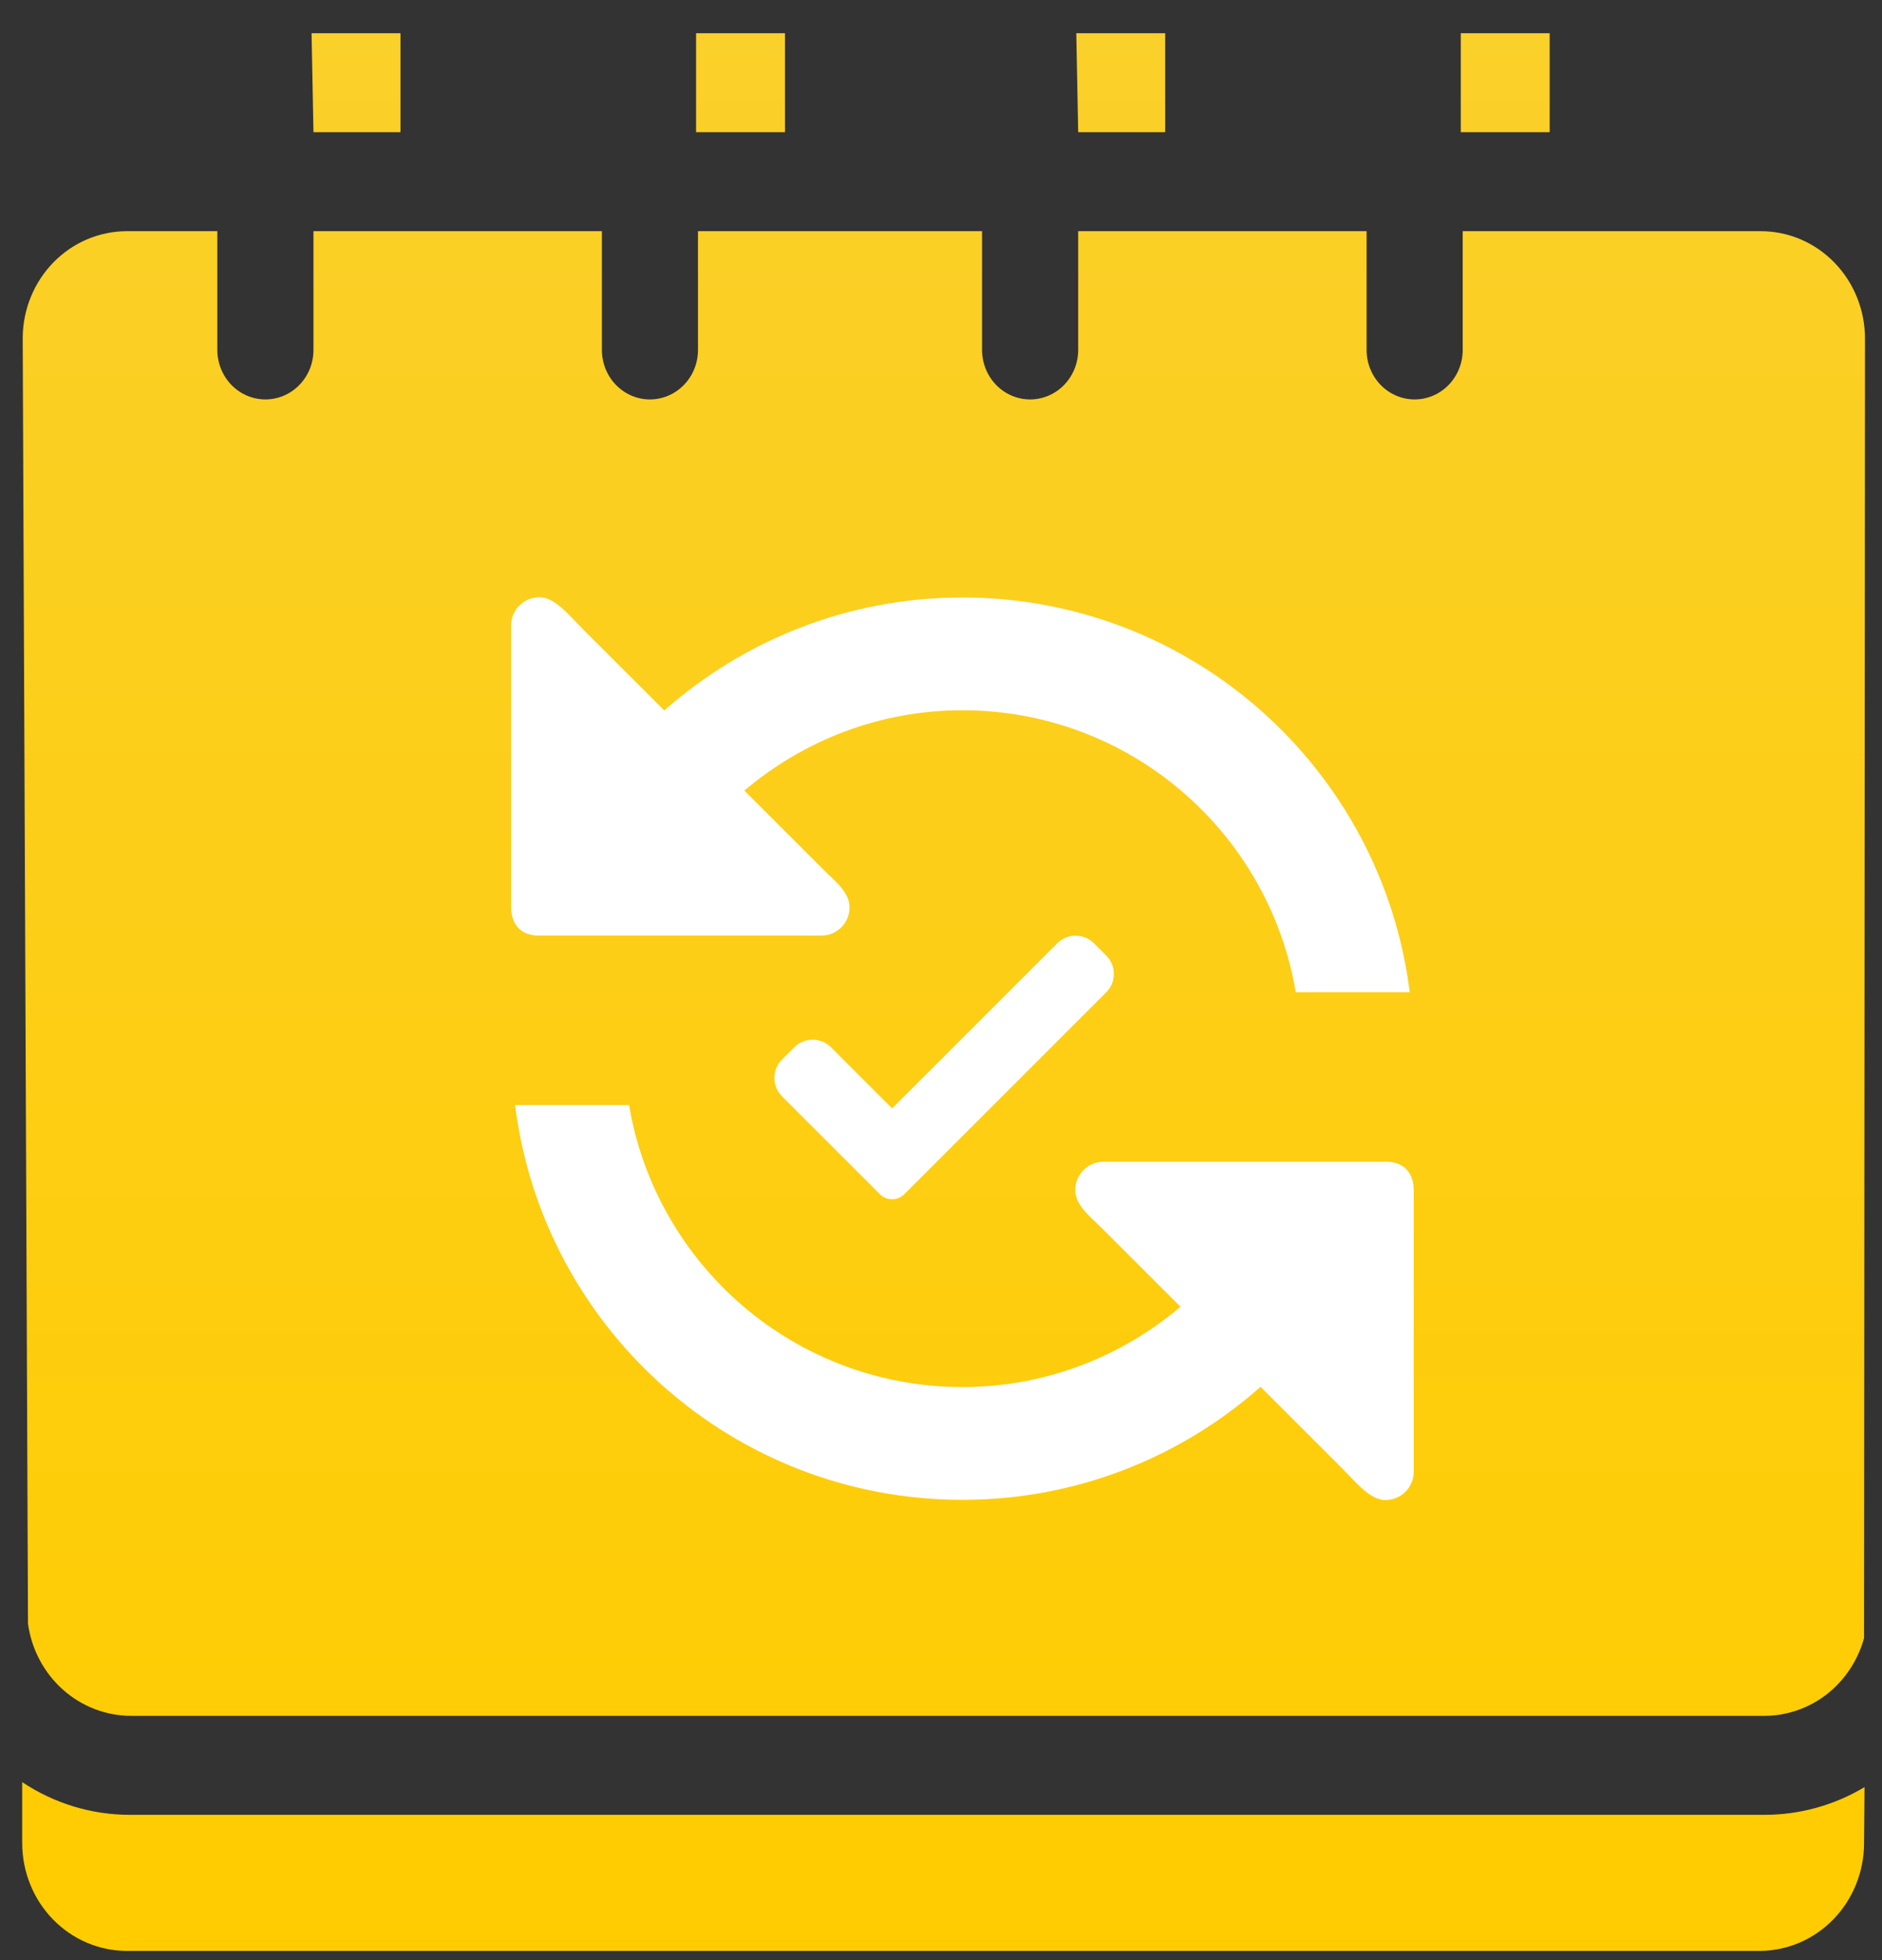 <svg width="48" height="50" viewBox="0 0 48 50" fill="none" xmlns="http://www.w3.org/2000/svg">
<rect x="0" y="0" width="48" height="50" fill="#333333" stroke="none"/>
<path d="M0.566 45.46C1.385 46.005 2.338 46.294 3.312 46.294H44.992C45.892 46.296 46.776 46.053 47.554 45.587L47.542 47.026C47.539 47.747 47.261 48.438 46.768 48.951C46.275 49.463 45.606 49.755 44.906 49.765H3.227C2.522 49.762 1.847 49.472 1.349 48.959C0.851 48.447 0.57 47.751 0.566 47.026V45.46ZM5.543 8.926C5.543 9.261 5.673 9.582 5.902 9.819C6.132 10.056 6.444 10.189 6.77 10.189C7.095 10.189 7.406 10.056 7.636 9.819C7.866 9.582 7.995 9.261 7.995 8.926V5.897H15.351V8.926C15.351 9.261 15.48 9.582 15.71 9.819C15.94 10.056 16.251 10.189 16.576 10.189C16.901 10.189 17.213 10.056 17.443 9.819C17.673 9.582 17.802 9.261 17.802 8.926V5.897H25.047V8.926C25.047 9.261 25.177 9.582 25.406 9.819C25.636 10.056 25.948 10.189 26.273 10.189C26.598 10.189 26.91 10.056 27.14 9.819C27.369 9.582 27.499 9.261 27.499 8.926V5.897H34.855V8.926C34.855 9.261 34.983 9.582 35.213 9.819C35.443 10.056 35.755 10.189 36.08 10.189C36.405 10.189 36.717 10.056 36.947 9.819C37.177 9.582 37.306 9.261 37.306 8.926V5.897H44.906C45.612 5.897 46.288 6.185 46.787 6.699C47.286 7.212 47.566 7.91 47.566 8.636L47.542 41.787C47.386 42.352 47.057 42.85 46.605 43.208C46.152 43.565 45.599 43.761 45.029 43.769H3.35C2.709 43.77 2.09 43.532 1.605 43.101C1.122 42.67 0.805 42.074 0.714 41.421C0.714 41.282 0.579 8.598 0.579 8.598C0.589 7.88 0.871 7.195 1.366 6.69C1.861 6.185 2.53 5.9 3.227 5.897H5.543V8.926ZM10.214 3.372H7.995L7.946 0.847H10.214V3.372ZM20.021 3.372H17.753V0.847H20.021V3.372ZM29.718 3.372H27.499L27.45 0.847H29.718V3.372ZM39.524 3.372H37.257V0.847H39.524V3.372Z" fill="url(#paint0_linear_1534_851)"/>
<path d="M23.066 30.461C22.983 30.544 22.87 30.591 22.753 30.591C22.636 30.591 22.523 30.544 22.44 30.461L19.944 27.965C19.685 27.706 19.685 27.286 19.944 27.027L20.257 26.715C20.516 26.456 20.936 26.456 21.195 26.715L22.753 28.273L26.964 24.062C27.223 23.803 27.643 23.803 27.902 24.062L28.214 24.375C28.473 24.634 28.473 25.054 28.214 25.312L23.066 30.461Z" fill="white"/>
<path d="M35.336 29.633H28.144C27.747 29.633 27.424 29.956 27.424 30.352C27.424 30.75 27.801 31.027 28.108 31.334L30.107 33.333C28.605 34.606 26.669 35.381 24.546 35.381C20.271 35.381 16.73 32.269 16.044 28.188H13.137C13.846 33.863 18.678 38.258 24.546 38.258C27.464 38.258 30.124 37.168 32.15 35.376L34.211 37.437C34.599 37.824 34.939 38.264 35.336 38.264C35.733 38.264 36.056 37.942 36.056 37.545V30.352C36.056 30.265 36.056 29.633 35.336 29.633ZM13.755 23.866H20.948C21.345 23.866 21.667 23.544 21.667 23.147C21.667 22.75 21.291 22.472 20.984 22.166L18.985 20.167C20.486 18.894 22.423 18.118 24.546 18.118C28.821 18.118 32.361 21.231 33.048 25.311H35.955C35.246 19.636 30.414 15.241 24.546 15.241C21.628 15.241 18.968 16.332 16.942 18.123L14.881 16.063C14.493 15.675 14.152 15.235 13.755 15.235C13.358 15.235 13.036 15.557 13.036 15.954V23.147C13.036 23.234 13.036 23.866 13.755 23.866Z" fill="white"/>
<defs>
<linearGradient id="paint0_linear_1534_851" x1="24.066" y1="0.847" x2="24.066" y2="49.765" gradientUnits="userSpaceOnUse">
<stop stop-color="#FAD02A"/>
<stop offset="1" stop-color="#FFCC00"/>
</linearGradient>
</defs>
</svg>
